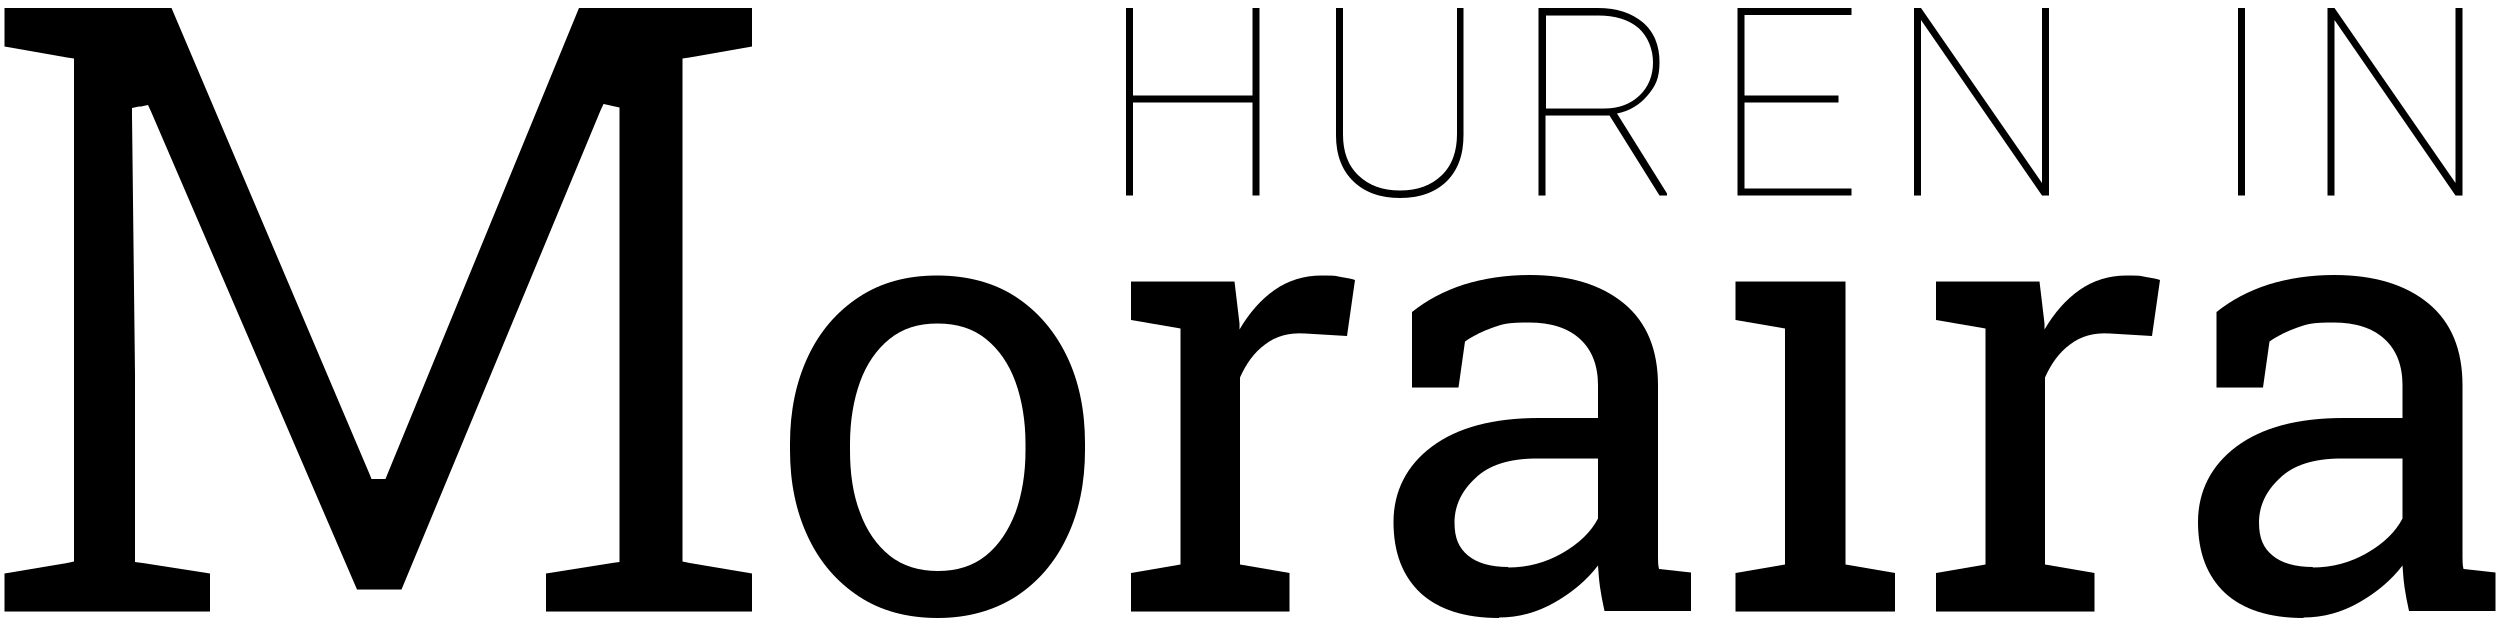 <?xml version="1.0" encoding="UTF-8"?> <svg xmlns="http://www.w3.org/2000/svg" id="Laag_1" version="1.1" viewBox="0 0 500 125"><g><path d="M251.9,39.1h-1.4v-18.6h-23.9v18.6h-1.4V1.6h1.4v17.5h23.9V1.6h1.4v37.4Z"></path><path d="M292.7,1.6v25.4c0,4-1.1,7-3.4,9.3-2.3,2.2-5.4,3.3-9.3,3.3s-7-1.1-9.3-3.3c-2.3-2.2-3.5-5.3-3.5-9.2V1.6h1.4v25.3c0,3.5,1,6.2,3.1,8.2,2.1,2,4.8,3,8.3,3s6.2-1,8.3-3c2.1-2,3.1-4.8,3.1-8.3V1.6h1.4Z"></path><path d="M322.1,23.1h-13v16h-1.4V1.6h11.9c3.8,0,6.7,1,9,2.9,2.2,1.9,3.3,4.6,3.3,7.9s-.8,4.8-2.4,6.7c-1.6,1.9-3.6,3.1-6.1,3.6l10,16v.4h-1.5l-10-16ZM309.1,21.7h11.8c2.9,0,5.2-.9,7-2.6s2.7-4,2.7-6.6-1-5.2-2.9-6.9c-2-1.7-4.7-2.5-8.1-2.5h-10.4v18.6Z"></path><path d="M367.7,20.5h-18.8v17.2h21.4v1.4h-22.8V1.6h22.8v1.4h-21.4v16.1h18.8v1.4Z"></path><path d="M409.8,39.1h-1.4l-24.2-35.1v35.1h-1.4V1.6h1.4l24.2,35V1.6h1.4v37.4Z"></path><path d="M449,39.1h-1.4V1.6h1.4v37.4Z"></path><path d="M492.5,39.1h-1.4l-24.2-35.1v35.1h-1.4V1.6h1.4l24.2,35V1.6h1.4v37.4Z"></path></g><g><path d="M187.6,123.6c-6.1,0-11.4-1.4-15.8-4.3-4.4-2.9-7.8-6.8-10.2-11.9-2.4-5.1-3.6-10.8-3.6-17.4v-1.3c0-6.5,1.2-12.3,3.6-17.4,2.4-5.1,5.8-9,10.2-11.9,4.4-2.9,9.6-4.3,15.6-4.3s11.4,1.4,15.8,4.3c4.4,2.9,7.8,6.9,10.2,11.9,2.4,5,3.6,10.8,3.6,17.4v1.3c0,6.5-1.2,12.4-3.6,17.4-2.4,5.1-5.8,9-10.2,11.9-4.4,2.8-9.6,4.3-15.7,4.3ZM187.6,114.2c3.8,0,7-1,9.6-3.1,2.6-2.1,4.5-5,5.9-8.6,1.3-3.6,2-7.8,2-12.4v-1.3c0-4.6-.7-8.8-2-12.4-1.3-3.6-3.3-6.5-5.9-8.6-2.6-2.1-5.8-3.1-9.7-3.1s-7,1-9.6,3.1c-2.6,2.1-4.6,5-5.9,8.6-1.3,3.6-2,7.8-2,12.4v1.3c0,4.6.6,8.8,2,12.4,1.3,3.6,3.3,6.5,5.9,8.6,2.6,2.1,5.9,3.1,9.7,3.1Z"></path><path d="M226.2,122.3v-7.7l9.9-1.7v-47.2l-9.9-1.7v-7.7h20.7l1,8.4v1.2c2-3.4,4.3-6,7-7.9,2.7-1.9,5.9-2.9,9.4-2.9s2.6.1,3.9.3c1.3.2,2.3.4,2.8.6l-1.6,11.2-8.4-.5c-3.2-.2-5.8.5-8,2.2-2.2,1.6-3.8,3.9-5,6.6v37.4l9.9,1.7v7.7h-31.9Z"></path><path d="M299.8,123.6c-6.9,0-12.1-1.7-15.7-5-3.6-3.4-5.4-8.1-5.4-14.2s2.6-11.3,7.7-15.1c5.1-3.8,12.2-5.7,21.4-5.7h11.8v-6.5c0-4-1.2-7.1-3.6-9.3-2.4-2.2-5.8-3.3-10.2-3.3s-5.2.3-7.2,1c-2,.7-3.9,1.6-5.6,2.8l-1.3,9.2h-9.3v-15.1c3-2.4,6.4-4.2,10.4-5.5,3.9-1.2,8.3-1.9,13.1-1.9,8,0,14.3,1.9,18.9,5.7,4.6,3.8,6.8,9.3,6.8,16.4v31.8c0,.9,0,1.7,0,2.5,0,.8,0,1.6.2,2.4l6.4.7v7.7h-17.3c-.4-1.8-.7-3.4-.9-4.8-.2-1.4-.3-2.8-.4-4.3-2.3,3-5.2,5.4-8.7,7.4-3.5,2-7.2,3-11.1,3ZM301.6,113.5c4,0,7.6-1,10.9-2.9,3.3-1.9,5.7-4.2,7.1-6.9v-12h-12.2c-5.5,0-9.7,1.3-12.4,4-2.8,2.6-4.1,5.6-4.1,8.8s.9,5.1,2.7,6.6c1.8,1.5,4.5,2.3,8.1,2.3Z"></path><path d="M347.1,122.3v-7.7l9.9-1.7v-47.2l-9.9-1.7v-7.7h22v56.6l9.9,1.7v7.7h-31.9Z"></path><path d="M387.2,122.3v-7.7l9.9-1.7v-47.2l-9.9-1.7v-7.7h20.7l1,8.4v1.2c2-3.4,4.3-6,7-7.9,2.7-1.9,5.9-2.9,9.4-2.9s2.6.1,3.9.3c1.3.2,2.3.4,2.8.6l-1.6,11.2-8.4-.5c-3.2-.2-5.8.5-8,2.2-2.2,1.6-3.8,3.9-5,6.6v37.4l9.9,1.7v7.7h-31.9Z"></path><path d="M460.7,123.6c-6.9,0-12.1-1.7-15.7-5-3.6-3.4-5.4-8.1-5.4-14.2s2.6-11.3,7.7-15.1c5.1-3.8,12.2-5.7,21.4-5.7h11.8v-6.5c0-4-1.2-7.1-3.6-9.3-2.4-2.2-5.8-3.3-10.2-3.3s-5.2.3-7.2,1c-2,.7-3.9,1.6-5.6,2.8l-1.3,9.2h-9.3v-15.1c3-2.4,6.4-4.2,10.4-5.5,3.9-1.2,8.3-1.9,13.1-1.9,8,0,14.3,1.9,18.9,5.7,4.6,3.8,6.8,9.3,6.8,16.4v31.8c0,.9,0,1.7,0,2.5,0,.8,0,1.6.2,2.4l6.4.7v7.7h-17.3c-.4-1.8-.7-3.4-.9-4.8-.2-1.4-.3-2.8-.4-4.3-2.3,3-5.2,5.4-8.7,7.4-3.5,2-7.2,3-11.1,3ZM462.5,113.5c4,0,7.6-1,10.9-2.9,3.3-1.9,5.7-4.2,7.1-6.9v-12h-12.2c-5.5,0-9.7,1.3-12.4,4-2.8,2.6-4.1,5.6-4.1,8.8s.9,5.1,2.7,6.6c1.8,1.5,4.5,2.3,8.1,2.3Z"></path><polygon points="77.5 94.8 77.1 95.8 76 95.8 75.5 95.8 74.3 95.8 73.9 94.8 34.3 1.6 13.1 1.6 .9 1.6 .9 9.3 13.4 11.5 14.8 11.7 14.8 13.1 14.8 110.9 14.8 112.3 13.4 112.6 .9 114.7 .9 122.3 42 122.3 42 114.7 28.5 112.6 27 112.4 27 110.9 27 74.9 26.4 23 26.4 21.6 27.8 21.3 28.2 21.3 29.6 21 30.2 22.3 71.4 117.9 80.3 117.9 120.1 22.1 120.7 20.8 122.1 21.1 122.5 21.2 123.9 21.5 123.9 22.9 123.9 74.9 123.9 110.9 123.9 112.4 122.4 112.6 109.2 114.7 109.2 122.3 150.4 122.3 150.4 114.7 137.9 112.6 136.5 112.3 136.5 110.9 136.5 13.1 136.5 11.7 137.9 11.5 150.4 9.3 150.4 1.6 115.8 1.6 77.5 94.8"></polygon></g></svg> 